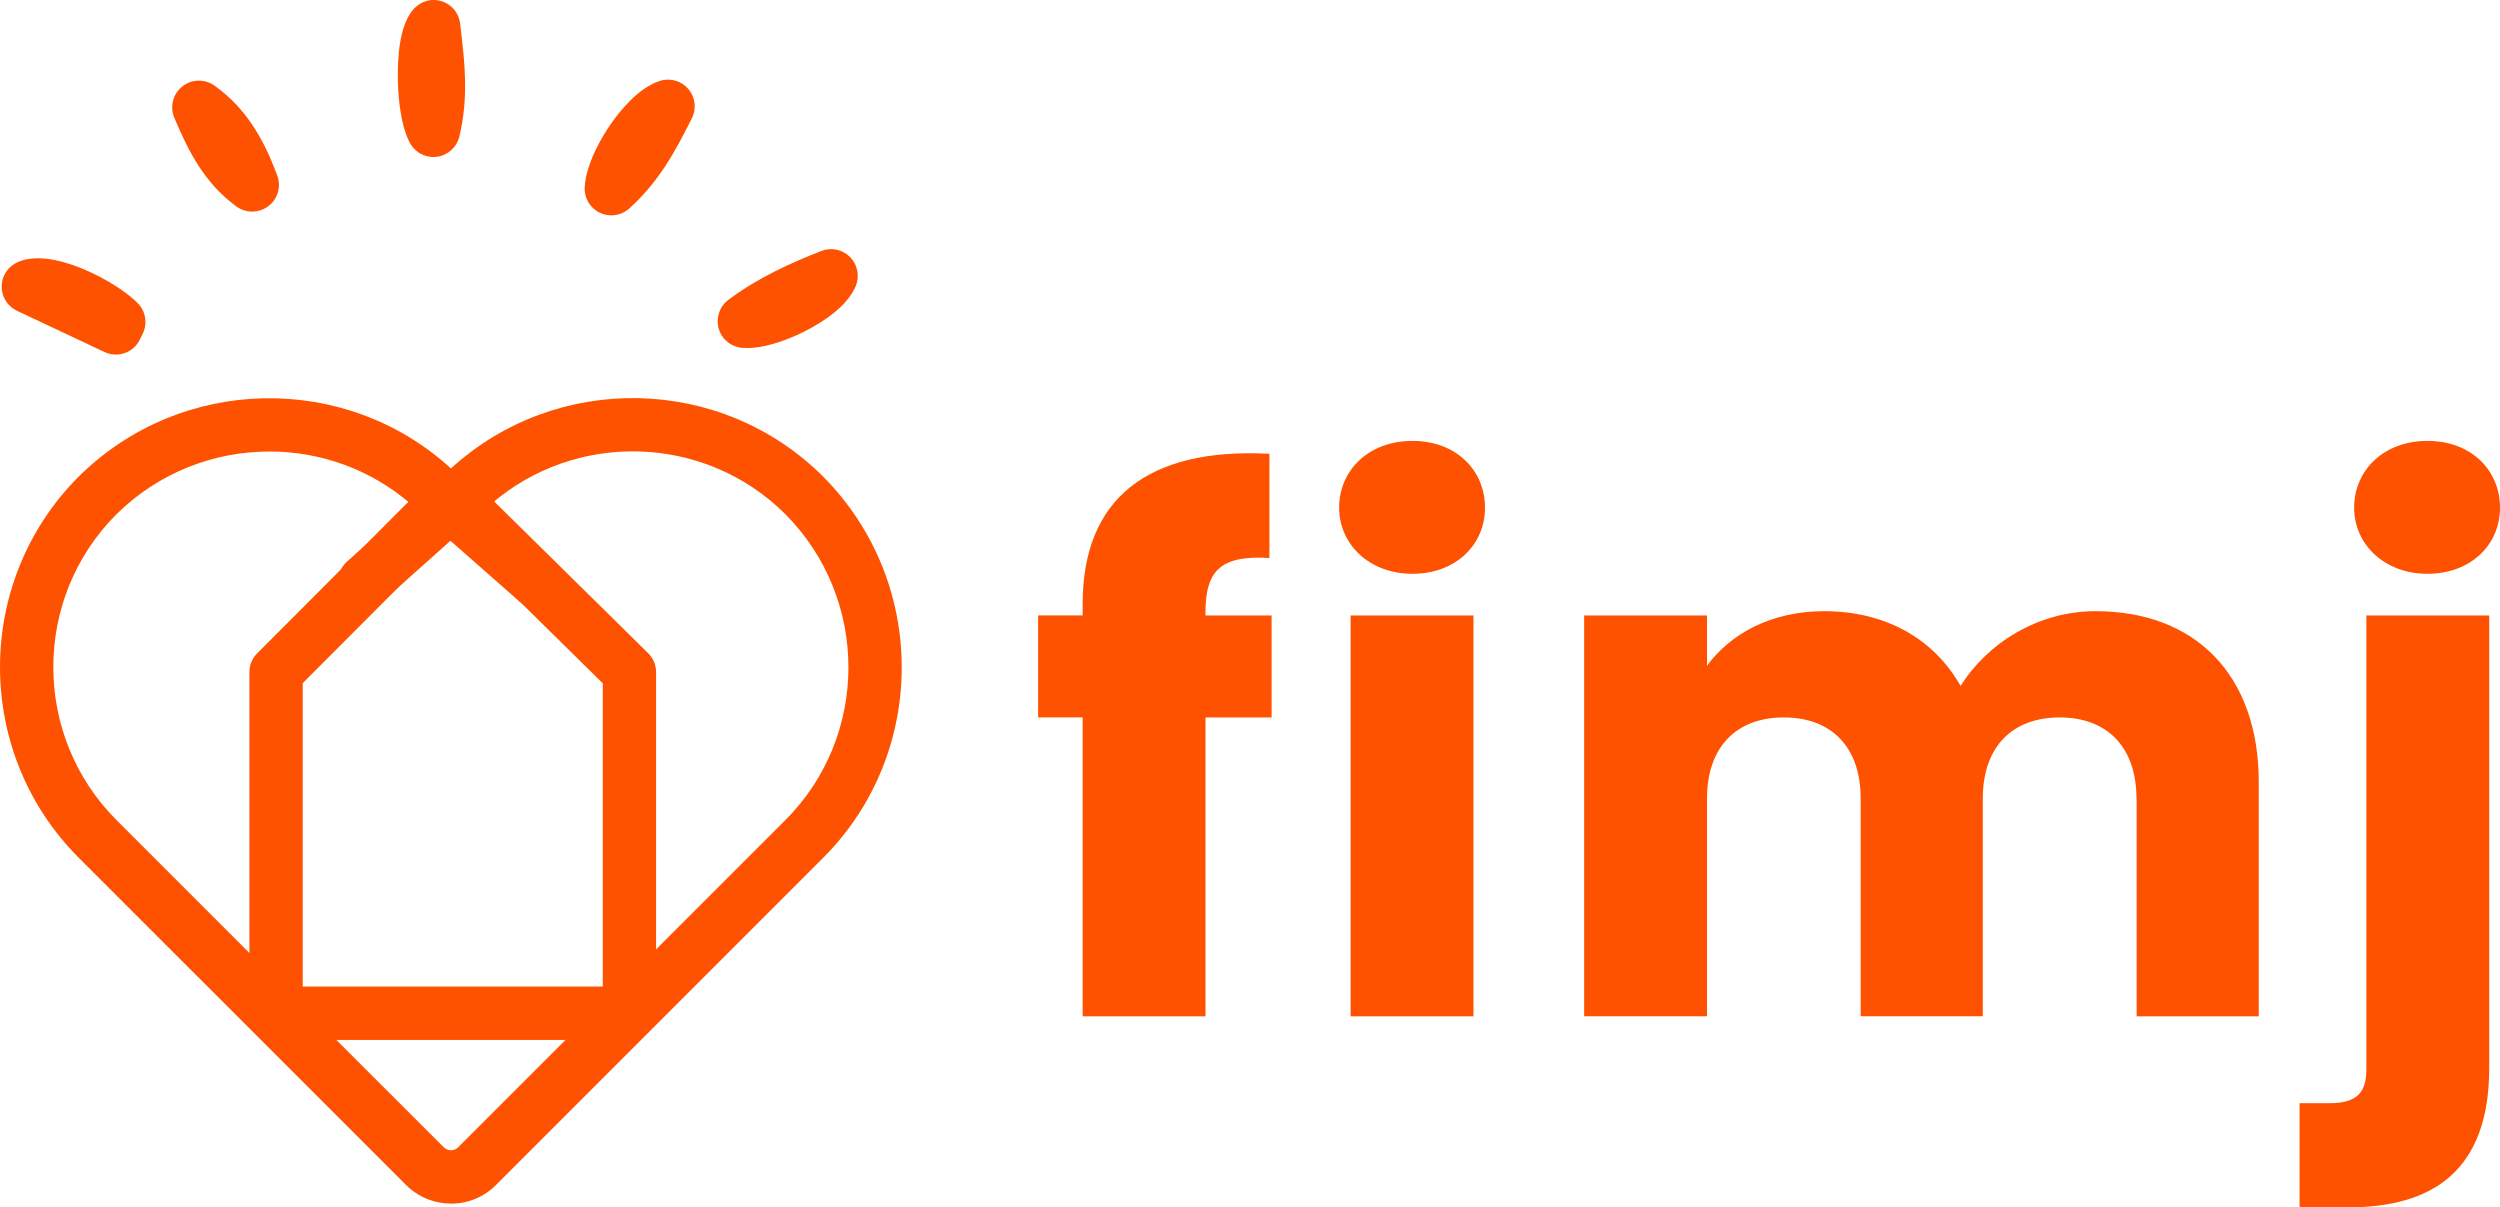 <?xml version="1.0" encoding="UTF-8"?> <svg xmlns="http://www.w3.org/2000/svg" id="Calque_1" viewBox="0 0 472.73 228.31"><defs><style>.cls-1{fill:#fe5200;}</style></defs><path class="cls-1" d="M50.92,85.38c-10.48,0-20.97,3.98-28.98,11.94-15.85,15.93-15.81,41.85,.1,57.76l61.86,61.85c.49,.49,1.07,.57,1.37,.57s.88-.07,1.37-.56l61.86-61.86c15.91-15.91,15.91-41.87-.01-57.87-15.29-15.21-39.77-15.79-55.78-1.76l12.18,10.71c2.09,1.84,2.3,5.03,.46,7.12-1.84,2.09-5.03,2.3-7.12,.46l-13.05-11.48-12.84,11.45c-2.08,1.85-5.27,1.67-7.12-.41-1.85-2.08-1.67-5.27,.41-7.12l12.13-10.81c-7.65-6.67-17.24-10-26.83-10m34.35,142.21c-3.22,0-6.24-1.25-8.51-3.52L14.91,162.22c-19.84-19.84-19.88-52.15-.1-72.03,19.4-19.3,50.52-19.83,70.46-1.61,19.94-18.22,51.02-17.73,70.35,1.51,19.85,19.95,19.85,52.3,.01,72.14l-61.85,61.85c-2.27,2.27-5.29,3.52-8.51,3.52"></path><path class="cls-1" d="M57.24,186.55h56.74v-57.34l-28.63-28.2-28.11,28.17v57.37Zm61.78,10.09H52.2c-2.79,0-5.04-2.26-5.04-5.04V127.1c0-1.34,.53-2.62,1.47-3.56l33.12-33.2c1.96-1.96,5.14-1.98,7.11-.03l33.7,33.2c.96,.95,1.5,2.24,1.5,3.59v64.5c0,2.79-2.26,5.04-5.04,5.04"></path><path class="cls-1" d="M81.96,29.69c-1.86,0-3.59-1.03-4.47-2.7-2.04-3.89-2.27-10.25-2.27-12.8,0-6.18,1.04-10.42,3.12-12.61,1.35-1.43,3.4-1.94,5.26-1.32,1.86,.62,3.19,2.26,3.41,4.21l.14,1.21c.73,6.28,1.48,12.77-.29,20.14-.49,2.04-2.2,3.57-4.28,3.83-.21,.03-.42,.04-.62,.04"></path><path class="cls-1" d="M47.7,40.02c-1.04,0-2.08-.32-2.97-.96-6.22-4.52-9.22-10.78-11.77-16.8-.88-2.07-.27-4.47,1.48-5.89,1.75-1.41,4.22-1.5,6.07-.21,6.7,4.7,9.89,11.58,11.92,17.05,.77,2.09,.09,4.43-1.68,5.77-.9,.68-1.97,1.02-3.05,1.02"></path><path class="cls-1" d="M115.59,40.72c-.74,0-1.49-.16-2.19-.5-1.84-.89-2.96-2.8-2.84-4.83,.27-4.64,3.43-9.73,4.78-11.71,1.76-2.57,5.32-7.08,9.46-8.39,1.93-.61,4.04,0,5.36,1.54,1.32,1.54,1.58,3.72,.67,5.53-3.21,6.41-6.31,12.11-11.87,17.08-.94,.84-2.15,1.28-3.36,1.28"></path><path class="cls-1" d="M21.92,67.05c-.72,0-1.45-.15-2.15-.48L3.21,58.77c-1.73-.82-2.85-2.54-2.9-4.45-.04-1.91,1-3.68,2.7-4.58,6.5-3.42,19.41,3.74,23.12,7.68,1.44,1.52,1.78,3.77,.87,5.66l-.55,1.13c-.87,1.8-2.67,2.84-4.54,2.84"></path><path class="cls-1" d="M141.24,65.8c-.3,0-.6-.01-.9-.03-2.09-.17-3.86-1.61-4.44-3.63s.15-4.18,1.83-5.44c5.75-4.3,11.84-6.98,17.57-9.24,1.9-.75,4.06-.28,5.48,1.19,1.42,1.47,1.81,3.64,1,5.52-1.65,3.79-6.06,6.66-9.47,8.41-1.97,1.01-6.81,3.23-11.06,3.23"></path><g><path class="cls-1" d="M204.72,135.66h-8.42v-19.29h8.42v-2.17c0-19.83,12.23-29.61,35.32-28.39v19.7c-8.97-.54-12.09,2.17-12.09,10.19v.68h12.5v19.29h-12.5v56.51h-23.23v-56.51Z"></path><path class="cls-1" d="M255.39,116.38h23.23v75.8h-23.23V116.38Zm-2.17-20.38c0-7.06,5.57-12.63,13.86-12.63s13.72,5.57,13.72,12.63-5.57,12.5-13.72,12.5-13.86-5.57-13.86-12.5"></path><path class="cls-1" d="M403.99,151.01c0-9.92-5.7-15.35-14.53-15.35s-14.53,5.43-14.53,15.35v41.16h-23.09v-41.16c0-9.92-5.7-15.35-14.53-15.35s-14.53,5.43-14.53,15.35v41.16h-23.23V116.38h23.23v9.51c4.48-6.11,12.23-10.32,22.14-10.32,11.41,0,20.65,5.03,25.81,14.13,5.03-8.01,14.53-14.13,25.54-14.13,18.75,0,30.84,11.95,30.84,32.33v44.28h-23.09v-41.16Z"></path><path class="cls-1" d="M445.15,96c0-7.06,5.57-12.63,13.86-12.63s13.72,5.57,13.72,12.63-5.57,12.5-13.72,12.5-13.86-5.57-13.86-12.5m25.54,20.38v85.58c0,19.7-11,26.35-26.76,26.35h-9.1v-19.7h5.57c5.16,0,7.06-1.9,7.06-6.39V116.38h23.23Z"></path></g></svg> 